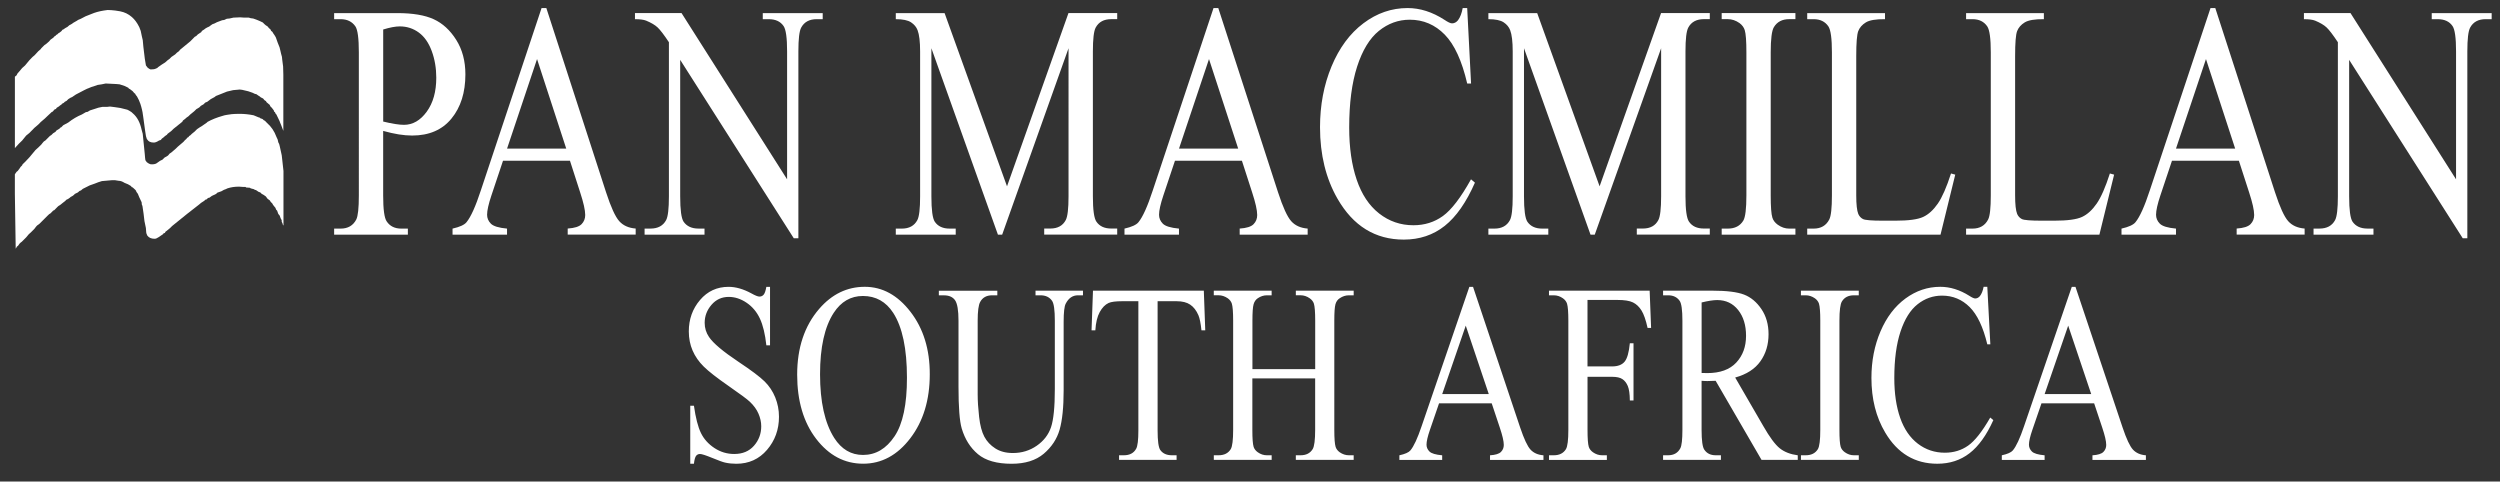 <svg id="Layer_1" xmlns="http://www.w3.org/2000/svg" viewBox="0 0 7822.4 1506.7" style="fill: #FFF;">
<rect x="0" y="0" width="7822.4" height="1506.7" fill="#333333" stroke="none"/>
<path class="st0" d="M294.3 40.5c12.1-4.3 26.3-7.3 42.5-9.2 0 0 18.2 0 39.1 4.1 13.9 2.7 26 8.6 36.3 17.6 0 0 6.4 5.4 12.3 13.2 4 5.2 7.7 11.4 11.3 18.7l4.5 11.8 3.6 17.3 2.8 11.8 1.9 20.8 4.5 37.1 2.6 15.6.9 5.4 5.4 7.1 5.4 3.8 3.8 1.7c7.9 0 13.3-.9 16.3-2.6l4.5-1.9 2.6-2.6 11.8-8.3 10.2-6.4 8-7.1 5.4-3.8 6.4-6.4 11.8-8 5.4-5.4 6.4-4.7 3.5-4.5 31.9-26.2 14.4-14.6 3.8-1.7 5.4-5.4 10.9-7.3 1.7-3.5 7.3-4.7 4.5-3.5 6.4-3.5 4.5-1.9 4.7-3.6 5.4-3.8 7.1-2.6 7.3-3.8 16.3-6.1 6.4-.9 8.3-3.8 8-.7 12.7-2.8 20.8-.9 12.8.9h14.4l6.4 1.9 7.3.9 9.9 3.5 6.4 2.6 6.4 2.8 7.3 3.5 5.4 5.4 4.5 3.8 4.5 2.6 5.4 6.4 3.8 2.8 2.6 5.4 3.6 2.6 3.8 6.4 2.6 3.5 2.9 4.7 1.9 3.5 5.4 15.4 6.2 15.6 2.8 11.6 1.9 8.3c2.4 6.6 3.5 12.7 3.5 18.2l2.8 21.7.7 25.5v175.8l-7.1-18.9-2.8-6.4-1.9-5.4-1.7-3.5-8.3-17.2-2.6-2.8-1.9-4.5-2.8-1.9-.7-3.5-6.4-8.3-4.5-4.5-1.9-4.5-9.9-8.3-1.9-3.5-4.5-2.8-4.5-5.4-7.3-3.6-2.9-2.6-4.5-2.8-6.4-4.5-4.5-.9-7.3-3.5-2.6-.9-10.9-3.8-19.2-4.5-7.3-.9-20.8 1.9-19.2 4.5-20.8 8.3-13.7 5.4-4.5 3.5-11.8 6.4-10.9 8.3-6.4 2.6-5.4 5.4-8 4.5-5.5 5.4-8.3 4.7-7.3 7.1-12.5 10.2-5.5 5.4-6.4 4.5-3.8 3.5-7.1 5.4-1.9 3.8-27.2 21.8-7.3 7.1-3.6 2.8-3.8 2.8-4.5 3.5-1.6 2.6-5.7 3.8-6.1 5.4-3.8 2.6-3.8 4.6-5.4 1.7c-6.6 4.3-12 6.4-16.3 6.4-9.8 0-16.5-3-20.1-9l-1.7-1.9-2.8-9-2.6-16.5-5.4-39.7-2.8-19.1s-2.6-13.7-6.7-25.9c-2.8-8.1-6.3-15.8-10.5-23l-4.5-5.7-.9-2.6-3.6-2.8-4.5-5.4-9.2-7.1-2.6-.9-1.9-2.8-10.9-5.4-16.3-5.4-9.9-.9-33.8-1.7-12.5 2.6-12.7 1.9-12.8 4.5-6.4 1.9-10.9 4.5-2.6.9-9.2 4.5-26.2 13.7-11.8 8-4.5 1.9-7.3 4.5-5.4 5.4-5.4 2.8-3.5 3.5-5.4 2.8-1.9 2.6-4.5 2.8-2.8 2.6-7.3 4.5-2.6 3.8-4.5 1.7-5.4 6.4-3.8 1.9-2.6 2.6-9.9 9.2-8.3 8-12.8 10.9-7.1 7.3-12.7 10.9L92 416l-10.2 8.3-12.5 15.4-10.2 9.9-12.5 13.7V240l5.4-4.5 2.6-5.4 6.4-7.3 8.3-9.9 9-8L92 188.4l9.9-10.2 6.4-5.4 11.8-12.8 7.1-6.1 1.9-2.8 1.9-1.9 4.5-4.5 3.5-3.5 6.4-4.5 8.3-7.3 4.5-5.4 6.4-4.5 2.6-1.9 2.8-3.5 3.6-1.9 1.9-2.8 3.5-1.6 1.9-1.9 1.9-1.9 4.5-2.6 5.4-4.5 2.6-3.8 2.8-.9 6.4-4.5 6.4-3.5 6.2-5.4 3.8-1.9 4.5-2.6 3.6-2.8 12.8-7.3 1.9-1.6 9-3.8c7.2-4.1 12.4-6.8 15.4-8l26.2-10.3z" />
<path class="st0" d="M296.2 340.8l11.6-3.8 12.7-2.6h14.7l9-1 15.3 1.9 17.3 2.6 21.7 5.4 5.4 2.8 7.3 4.5 3.8 3.5c13.9 11.5 23.2 28.8 28.1 51.8l3.5 12.8 6.4 63.6.9 10.9 1 8 2.6 3.8 1.9 2.6c4.7 3.6 8.7 5.8 11.8 6.4 7.9.6 13.9-.3 18-2.6l11.8-8.3 7.3-3.5 6.4-6.4 10.9-6.4 5.4-6.4 4.5-2.8 12.8-10.9 2.8-2.6 5.5-5.4 17.2-14.6 5.5-6.2 2.6-1.9 4.5-5.4 3.8-1.9 1-2.6 4.5-2.8 4.5-4.5 9-7.3 7.3-7.3 9-6.1 6.4-3.8 15.6-10.9 1.6-1.9c14-7.7 29.8-14 47.3-18.9l6.4-1.9s13.5-2.6 22.1-3.5c5.7-.6 14.1-1 25.2-1 13.9 0 28.4 1.5 43.5 4.5l15.4 6.4 3.5.9 1.9 1.9 7.3 2.6 3.6 3.6 3.8 1.9 6.1 6.4c13.4 11.5 23.4 26.3 30 44.4l3.8 8.3 1.7 8 2.8 5.4 1.7 6.4 6.4 29.1 5.4 48.9v170.6l-1.7-1.7-.9-3.8-2.9-6.4v-4.5l-3.5-6.4-2.8-8-4.5-5.5-3.6-10.2-2.8-2.6-2.6-6.4-3.8-4.5-3.5-4.5-2.6-4.7-4.7-4.5-2.6-4.5-7.3-5.4-5.4-7.3-6.4-4.5-6.4-3.5-4.5-4.5-5.4-1.9-8-5.4-3.8-.9-2.6-1.9-10.1-2.6-2.6-1.9-11.8-.9-1.9-1.7h-7.1L748 584c-13.4 0-25.5 1.8-36.4 5.4l-5.4 2.6-5.4 1.9-8 4.5-12.8 4.5-3.8 3.8-13.5 6.4-7.3 5.4-4.5.9-4.5 4.5-3.8.9-3.5 3.5-9.9 6.4-6.4 5.4-37.3 29.1-47 38-6.4 6.4-10.9 9-2.9 1.9-2.6 4.5-3.8.9-1.7 2.8-14.7 9.9c-4.3 3-8.2 4.5-11.8 4.5-10.2 0-17.8-3.3-22.7-9.9-2.4-4.9-3.5-8.3-3.5-10.2l-1-13.5-4.5-21.7-2.8-23.6-1.6-10.9-1.9-12.8-1.9-4.5-.7-7.3-7.3-15.4-4.5-10.9-4.7-6.4-.7-2.8-2.8-3.5-8-7.3-2.8-.9-2.6-3.5-9.2-5.4-10.9-4.5c-6.6-4.3-12.7-6.4-18.2-6.4l-11.8-1.9h-9l-31.7 2.8-11.1 3.5-11.6 4.5-15.6 5.5-21.7 10.9-5.4 4.7-4.5 1.7-5.4 4.7-9.2 4.5-3.5 3.5-3.6 2.8-6.4 3.5-1.9 1.9-6.4 4.5-4.5 1.9-4.5 4.5-8.3 6.4-5.4 4.5-7.1 4.5-3.8 3.6-9 9.2-3.8 1.7-8 8.3-4.5 2.8-4.7 4.5-25.3 25.3-3.6 2.8-3.8 2.6-3.5 3.8-5.4 7.1-1.9 1.9-9 9-6.4 5.7-8.3 9.9-6.4 6.4-7.1 7.1-3.8 2.8-3.5 3.5-4.5 6.4-3.8 2.8-1.7 3.5-1.9 2.8-2.6-172.5v-60l1.6-2.6 3.8-5.4 3.6-2.8 5.4-7.1 3.5-5.4 4.7-4.7 1.6-3.5 8.3-8 13-13.8 18.9-22.7 9.9-9 9.2-9.2 2.6-3.5 4.7-5.4 4.5-2.8 5.4-5.4 9-9 4.5-2.8 5.4-5.4 7.3-4.5 3.5-4.5 9.2-5.4 1.9-2.8 3.6-1.7 6.4-6.4 15.4-8.3c13.9-10.9 28.1-19.3 42.8-25.3l12.5-7.3 5.4-.9 7.3-4.5 14.8-4.7z" />
<path d="M1198.9 409.6v201.9c0 43.7 3.7 70.8 11.1 81.3 10 15 25.2 22.5 45.6 22.5h20.6v19h-230.7v-19h20.3c22.8 0 39.2-9.5 49-28.6 5.3-10.6 8-35.6 8-75.2V163.8c0-43.6-3.6-70.8-10.8-81.3-10.4-15-25.8-22.5-46.2-22.5h-20.3V41h197.6c48.2 0 86.3 6.4 114.1 19.2 27.8 12.8 51.3 34.3 70.4 64.7 19.1 30.3 28.6 66.3 28.6 107.9 0 56.6-14.5 102.6-43.5 138.1s-70.1 53.2-123.1 53.2c-13 0-27-1.2-42.2-3.6-15.1-2.5-31.3-6.1-48.5-10.9zm0-29.3c14 3.4 26.4 6 37.3 7.7 10.8 1.7 20.1 2.6 27.8 2.6 27.5 0 51.2-13.7 71.2-41.1 20-27.4 29.9-62.9 29.9-106.5 0-30-4.8-57.8-14.3-83.5-9.5-25.7-23-45-40.4-57.7-17.5-12.8-37.3-19.2-59.5-19.2-13.5 0-30.8 3.2-51.9 9.7v288zM1783.4 503h-209.5l-36.3 108.6c-9 26.9-13.5 47-13.5 60.3 0 10.6 3.9 19.8 11.7 27.8 7.8 8 24.7 13.2 50.7 15.6v19H1416v-19c22.5-5.1 37.1-11.8 43.7-20 13.5-16.4 28.5-49.6 44.9-99.8l189.9-570.2h15l186.9 576.5c15.1 46.3 28.8 76.3 41.1 90.1 12.3 13.8 29.5 21.5 51.5 23.2v19h-212.7v-19c21.5-1.4 36-6 43.5-13.8 7.6-7.8 11.3-17.4 11.3-28.6 0-15-5.3-38.7-15.9-71l-31.8-98.7zm-11.7-38.1l-91.3-280.1-93.8 280.1h185.1zM1986.9 40.9h145.6l330.3 520.2V160.9c0-42.5-3.7-69-11.1-79.5-9.8-14.3-25.3-21.4-46.4-21.4h-18.6V41h187.5v19h-19c-22.7 0-38.9 8.8-48.4 26.5-5.8 10.9-8.7 35.7-8.7 74.4v584.6h-14.4l-355.4-558.2v427c0 42.5 3.6 69 10.7 79.5 10 14.3 25.5 21.4 46.4 21.4h19v19h-187.5v-19h18.6c23 0 39.3-8.8 48.8-26.5 5.8-10.9 8.7-35.7 8.7-74.4V132.1c-15.6-23.5-27.5-39-35.6-46.5-8.1-7.5-19.9-14.5-35.6-21-7.7-3.1-19.4-4.6-35-4.6V40.9zM3122.5 734.3l-208.2-583.4v463.5c0 42.5 3.6 69 10.7 79.5 9.8 14.3 25.2 21.4 46.4 21.4h19v19h-187.5v-19h19c22.7 0 38.9-8.8 48.4-26.5 5.8-10.9 8.7-35.7 8.7-74.4V160.9c0-30.6-2.7-52.7-7.9-66.3-3.7-9.9-10.5-18.1-20.4-24.7-9.9-6.6-25.9-9.9-47.8-9.9V41h152.7l195.3 542 192.3-542.1h152.5v19h-18.6c-23 0-39.3 8.8-48.8 26.5-5.8 10.9-8.7 35.7-8.7 74.4v453.4c0 42.5 3.7 69 11.1 79.5 9.8 14.3 25.2 21.4 46.4 21.4h18.6v19h-228.4v-19h19c23 0 39.1-8.8 48.4-26.5 5.8-10.9 8.7-35.7 8.7-74.4V150.9l-207.7 583.4h-13.2zM3885.9 503h-209.5l-36.3 108.6c-9 26.9-13.5 47-13.5 60.3 0 10.6 3.9 19.8 11.7 27.8 7.8 8 24.7 13.2 50.7 15.6v19h-170.5v-19c22.5-5.1 37.1-11.8 43.7-20 13.5-16.4 28.5-49.6 44.9-99.8L3797 25.3h15l187 576.6c15.1 46.3 28.8 76.3 41.1 90.1 12.3 13.8 29.5 21.5 51.5 23.2v19h-212.7v-19c21.5-1.4 36-6 43.5-13.8 7.6-7.8 11.3-17.4 11.3-28.6 0-15-5.3-38.7-15.9-71l-31.9-98.8zm-11.7-38.1l-91.3-280.1-93.8 280.1h185.1zM4590.8 25.4l12.1 235.9h-12.1c-16.4-70.8-39.8-121.8-70.2-152.9-30.4-31.1-66.9-46.7-109.4-46.7-35.7 0-67.9 11.7-96.8 35-28.8 23.3-51.5 60.6-68 111.7s-24.8 114.7-24.8 190.7c0 62.7 7.8 117.1 23.4 163.1 15.6 46 39 81.3 70.3 105.8 31.3 24.5 67 36.8 107.2 36.8 34.9 0 65.6-9.6 92.3-28.9 26.7-19.3 56-57.5 87.9-114.8l12.3 10.4c-27 61.6-58.5 106.7-94.5 135.3-36 28.6-78.7 42.9-128.2 42.9-89.2 0-158.2-42.6-207.2-127.7-36.5-63.4-54.8-138-54.8-223.8 0-69.1 12-132.7 36.1-190.6 24.1-57.9 57.3-102.8 99.5-134.6 42.2-31.9 88.4-47.8 138.4-47.8 38.9 0 77.3 12.2 115.2 36.7 11.1 7.5 19.1 11.2 23.8 11.2 7.1 0 13.4-3.2 18.7-9.7 6.9-9.2 11.8-21.9 14.7-38.2h14.1zM4976.7 734.3l-208.2-583.4v463.5c0 42.5 3.6 69 10.7 79.5 9.8 14.3 25.2 21.4 46.4 21.4h19v19h-187.5v-19h19c22.7 0 38.9-8.8 48.4-26.5 5.8-10.9 8.7-35.7 8.7-74.4V160.9c0-30.6-2.7-52.7-7.9-66.3-3.7-9.9-10.5-18.1-20.4-24.7-9.9-6.6-25.8-9.9-47.8-9.9V41h152.7l195.3 542 192.3-542.1h152.5v19h-18.6c-23 0-39.3 8.8-48.8 26.5-5.8 10.9-8.7 35.7-8.7 74.4v453.4c0 42.5 3.7 69 11.1 79.5 9.8 14.3 25.2 21.4 46.4 21.4h18.6v19h-228.4v-19h19c23 0 39.1-8.8 48.4-26.5 5.8-10.9 8.7-35.7 8.7-74.4V150.9l-207.7 583.4h-13.2zM5617.8 715.3v19h-230.7v-19h19.1c22.3 0 38.5-8.4 48.6-25.1 6.4-10.9 9.6-37.2 9.6-78.8V163.8c0-35.1-1.7-58.3-5.2-69.6-2.7-8.5-8.1-15.9-16.3-22-11.7-8.2-23.9-12.3-36.7-12.3h-19.1v-19h230.7v19h-19.4c-21.9 0-37.9 8.4-48 25.1-6.6 10.9-9.9 37.2-9.9 78.8v447.6c0 35.1 1.7 58.3 5.2 69.6 2.6 8.5 8.2 15.9 16.6 22 11.4 8.2 23.4 12.3 36.1 12.3h19.4zM6104.6 542.8l13.3 3.6-46.1 187.9h-417.1v-19h20.2c22.7 0 39-9.5 48.8-28.5 5.6-10.9 8.3-36 8.3-75.3V163.8c0-43.3-3.7-70.4-11.1-81.3-10.3-15-25.6-22.5-46-22.5h-20.2V41h243.4v19c-28.5-.3-48.6 3.1-60.1 10.2s-19.4 16.2-23.6 27.1c-4.2 10.9-6.3 36.9-6.3 78.1v435.8c0 28.3 2.1 47.8 6.4 58.3 3.2 7.2 8.1 12.5 14.7 15.9 6.6 3.4 27.3 5.1 62 5.1h39.4c41.3 0 70.3-3.9 87-11.8 16.7-7.8 31.9-21.7 45.7-41.6 13.7-19.9 27.5-51.4 41.3-94.3zM6601.7 542.8l13.3 3.6-46.1 187.9h-417.1v-19h20.2c22.7 0 39-9.5 48.8-28.5 5.6-10.9 8.3-36 8.3-75.3V163.8c0-43.3-3.7-70.4-11.1-81.3-10.3-15-25.6-22.5-46-22.5h-20.2V41h243.4v19c-28.5-.3-48.6 3.1-60.1 10.2s-19.4 16.2-23.6 27.1c-4.2 10.9-6.3 36.9-6.3 78.1v435.8c0 28.3 2.1 47.8 6.4 58.3 3.2 7.2 8.1 12.5 14.7 15.9 6.6 3.4 27.3 5.1 62 5.1h39.4c41.3 0 70.3-3.9 87-11.8 16.7-7.8 31.9-21.7 45.7-41.6 13.8-19.9 27.5-51.4 41.3-94.3zM7005.4 503H6796l-36.3 108.6c-9 26.9-13.5 47-13.5 60.3 0 10.6 3.9 19.8 11.7 27.8 7.8 8 24.7 13.2 50.7 15.6v19h-170.5v-19c22.5-5.1 37.1-11.8 43.7-20 13.5-16.4 28.5-49.6 44.9-99.8l189.9-570.2h15l186.9 576.5c15.1 46.3 28.8 76.3 41.1 90.1 12.3 13.8 29.5 21.5 51.5 23.2v19h-212.7v-19c21.5-1.4 36-6 43.5-13.8 7.6-7.8 11.3-17.4 11.3-28.6 0-15-5.3-38.7-15.9-71l-31.9-98.7zm-11.7-38.1l-91.3-280.1-93.8 280.1h185.1zM7209 40.9h145.6l330.3 520.2V160.9c0-42.5-3.7-69-11.1-79.5-9.8-14.3-25.3-21.4-46.4-21.4h-18.6V41h187.5v19h-19c-22.7 0-38.9 8.8-48.4 26.5-5.8 10.9-8.7 35.7-8.7 74.4v584.6h-14.4l-355.4-558.2v427c0 42.5 3.6 69 10.7 79.5 10 14.3 25.5 21.4 46.4 21.4h19v19H7239v-19h18.6c23 0 39.3-8.8 48.8-26.5 5.8-10.9 8.7-35.7 8.7-74.4V132.1c-15.6-23.5-27.5-39-35.6-46.5-8.1-7.5-19.9-14.5-35.6-21-7.7-3.1-19.4-4.6-35-4.6V40.9zM2409.4 897.5v183h-11.5c-3.8-35-10.5-63-20.2-83.7-9.7-20.8-23.6-37.3-41.6-49.5-18-12.2-36.6-18.3-55.9-18.3-21.8 0-39.8 8.3-54 24.8s-21.3 35.3-21.3 56.4c0 16.1 4.5 30.8 13.5 44.1 13 19.5 43.8 45.5 92.6 78 39.8 26.5 66.9 46.9 81.3 61.1 14.5 14.2 25.6 30.9 33.4 50.1 7.8 19.3 11.7 39.4 11.7 60.5 0 40.1-12.5 74.6-37.4 103.6s-56.9 43.5-96.1 43.5c-12.3 0-23.9-1.2-34.7-3.6-6.5-1.3-19.9-6.1-40.2-14.5-20.3-8.3-33.2-12.5-38.6-12.5-5.2 0-9.3 2-12.4 5.9-3 4-5.3 12.1-6.7 24.6h-11.5v-181.5h11.5c5.4 38 12.7 66.4 21.9 85.3 9.2 18.9 23.2 34.5 42.1 47 18.9 12.5 39.6 18.7 62.1 18.7 26.1 0 46.7-8.6 61.8-25.8s22.7-37.5 22.7-60.9c0-13-2.9-26.2-8.6-39.4-5.7-13.3-14.7-25.6-26.8-37.1-8.1-7.8-30.4-24.4-66.9-49.7s-62.3-45.5-77.6-60.6c-15.3-15.1-26.9-31.8-34.8-50-7.9-18.2-11.9-38.3-11.9-60.1 0-38 11.7-70.7 35.1-98.2 23.4-27.5 53.2-41.2 89.3-41.2 22.6 0 46.5 6.9 71.8 20.7 11.7 6.5 19.9 9.8 24.8 9.8 5.4 0 9.9-2 13.3-6.1 3.4-4 6.2-12.2 8.3-24.4h11.5zM2848.9 975.7c-40.3-52.2-88-78.3-143-78.3-55.4 0-103 23-142.8 69.1-45.8 53.1-68.8 121.7-68.8 205.7 0 82.2 19.8 149.3 59.5 201s88.7 77.7 147 77.7c57.7 0 106.9-26.5 147.5-79.6s60.9-119.8 60.9-200.3c.2-78-20-143.1-60.3-195.3zm-50 389.6c-26 38.8-58.8 58.2-98.6 58.2-37.3 0-67.3-17.7-90-53.1-29.6-46.6-44.4-113.1-44.4-199.5 0-84.3 14.3-148.4 42.8-192.1 22.9-35.1 53.4-52.7 91.3-52.7 40.4 0 72.1 17.7 95 53.1 28.6 44.5 42.8 112.1 42.8 202.7.1 83.4-12.9 144.6-38.9 183.4zM3240.1 924v-14.5h148.5V924h-15.8c-16.5 0-29.3 8.7-38.2 26.2-4.3 8.1-6.5 26.9-6.5 56.3V1221c0 53-4.2 94.2-12.6 123.4-8.4 29.3-25 54.3-49.6 75.3-24.7 20.9-58.2 31.4-100.7 31.4-46.2 0-81.3-10-105.2-30-23.9-20-40.9-46.9-50.9-80.7-6.7-23.1-10-66.5-10-130.2v-206.6c0-32.6-3.6-54-10.8-64.2-7.2-10.2-18.8-15.3-34.8-15.3h-15.9v-14.5h183V924h-16.2c-17.5 0-30 6.9-37.5 20.8-5.2 9.4-7.8 29-7.8 58.7v230.4c0 20.5 1.5 44.1 4.5 70.6 3 26.5 8.5 47.2 16.4 62s19.3 27 34.3 36.6c14.9 9.6 33.2 14.4 54.9 14.4 27.7 0 52.5-7.5 74.4-22.6 21.9-15.1 36.9-34.4 44.9-57.9s12-63.3 12-119.5v-214c0-33.2-2.9-53.9-8.7-62.3-8.1-11.5-20.1-17.2-36-17.2h-15.7zM3766.7 909.5l4.5 124h-11.9c-2.3-21.9-5.4-37.5-9.4-46.9-6.5-15.1-15.1-26.2-25.8-33.4-10.7-7.2-24.8-10.7-42.3-10.7h-59.7V1347c0 32.6 2.8 53 8.4 61.1 7.9 11 20 16.4 36.4 16.4h14.6v14.5h-180v-14.5h15.1c18.1 0 30.9-6.8 38.4-20.4 4.6-8.3 6.9-27.4 6.9-57.1V942.5H3511c-19.8 0-33.8 1.8-42.2 5.5-10.8 5-20.1 14.5-27.8 28.5s-12.3 33.1-13.7 57h-11.9l4.5-124h346.8zM3918.7 1155h196.5v-151.5c0-27-1.4-44.8-4.1-53.4-2.1-6.5-6.4-12.1-13.1-16.8-8.9-6.2-18.4-9.4-28.4-9.4h-15v-14.5h181V924h-15c-10 0-19.4 3-28.4 9-6.7 4.2-11.2 10.5-13.6 18.9-2.4 8.4-3.6 25.7-3.6 51.6V1345c0 26.9 1.4 44.6 4.1 53.3 2.1 6.5 6.3 12.1 12.8 16.8 9.1 6.3 18.7 9.4 28.7 9.4h15v14.5h-181v-14.5h15c17.3 0 29.8-6.4 37.7-19.2 5.2-8.4 7.8-28.5 7.8-60.3v-161h-196.5v161c0 26.9 1.3 44.6 4 53.3 2.1 6.5 6.4 12.1 13 16.8 8.9 6.3 18.3 9.4 28.2 9.4h15.2v14.5h-181v-14.5h15c17.5 0 30.1-6.4 38-19.2 5-8.4 7.5-28.5 7.5-60.3v-341.5c0-27-1.4-44.8-4.1-53.4-2.1-6.5-6.3-12.1-12.8-16.8-9.1-6.2-18.7-9.4-28.7-9.4h-15v-14.5h181V924H3964c-9.9 0-19.3 3-28.2 9-6.4 4.2-10.9 10.5-13.3 18.9-2.5 8.4-3.7 25.7-3.7 51.6V1155zM4667.5 1262h-164.8l-28.6 83.3c-7.1 20.6-10.6 35.9-10.6 46.1 0 8.1 3.1 15.2 9.2 21.3 6.1 6.1 19.4 10.1 39.8 11.9v14.5h-133.9v-14.5c17.7-3.9 29.2-9 34.4-15.2 10.6-12.5 22.4-37.9 35.3-76.2l149.2-435.6h11.6l147.5 440.3c11.9 35.4 22.7 58.4 32.3 68.9 9.7 10.5 23.2 16.5 40.5 17.8v14.5h-167.2v-14.5c16.9-1 28.3-4.6 34.2-10.5 5.9-6 8.9-13.3 8.9-21.9 0-11.5-4.2-29.6-12.5-54.3l-25.3-75.9zm-9.2-29l-72-214.1-73.7 214.1h145.7zM4967.2 938.5v208h77c17.8 0 30.8-4.9 39-14.7 8.3-9.8 13.7-29.1 16.5-57.8h11.5v179h-11.5c-.2-20.5-2.4-35.6-6.4-45.2-4.1-9.6-9.7-16.8-16.9-21.6-7.2-4.8-17.9-7.2-32.1-7.2h-77v166c0 26.9 1.3 44.6 4 53.3 2.1 6.5 6.4 12.1 13 16.8 9.1 6.3 18.5 9.4 28.4 9.4h15.1v14.5h-181v-14.5h15c17.5 0 30.1-6.4 38-19.2 5-8.4 7.5-28.5 7.5-60.3v-341.5c0-26.9-1.4-44.6-4.1-53.3-2.1-6.5-6.3-12.1-12.8-16.8-8.9-6.3-18.5-9.4-28.7-9.4h-15v-14.5h315l4.5 116.5h-11c-5.4-24.7-11.8-42.9-19-54.5-7.2-11.6-16.1-20-26.6-25.2-10.5-5.2-26.8-7.8-48.9-7.8h-93.5zM5625 1439h-113.2l-143.6-247.5c-10.5.5-19.1.8-25.7.8-2.7 0-5.6-.1-8.7-.2-3.1-.1-6.3-.3-9.6-.6V1345c0 33.4 2.9 54.2 8.7 62.3 7.9 11.5 19.6 17.2 35.4 17.2h16.4v14.5h-181v-14.5h15.8c17.8 0 30.5-7.3 38.2-21.9 4.3-8.1 6.5-27.3 6.5-57.6v-341.5c0-33.4-2.9-54.2-8.7-62.3-8.1-11.5-20.1-17.2-36-17.2h-15.8v-14.5h154.1c44.9 0 78 4.1 99.3 12.3 21.3 8.2 39.4 23.3 54.3 45.3 14.9 22 22.3 48.2 22.3 78.7 0 32.5-8.5 60.8-25.5 84.7-17 24-43.3 40.9-78.9 50.8l87.9 151.7c20 35 37.2 58.2 51.6 69.7 14.4 11.5 33.1 18.8 56.3 21.9v14.4zm-300.8-272c3.9 0 7.4.1 10.3.2 2.9.1 5.3.2 7.2.2 40.2 0 70.5-10.9 91-32.9 20.4-21.9 30.6-49.8 30.6-83.7 0-33.1-8.2-60-24.7-80.8-16.5-20.7-38.3-31.1-65.5-31.1-12 0-28.3 2.5-48.8 7.5V1167zM5816.1 1424.5v14.5h-181v-14.5h15c17.5 0 30.1-6.4 38-19.2 5-8.4 7.5-28.5 7.5-60.3v-341.5c0-26.9-1.4-44.6-4.1-53.3-2.1-6.5-6.3-12.1-12.8-16.8-9.1-6.3-18.7-9.4-28.7-9.4h-15v-14.5h181V924h-15.2c-17.2 0-29.7 6.4-37.5 19.2-5.2 8.4-7.8 28.5-7.8 60.3V1345c0 26.9 1.3 44.6 4 53.3 2.1 6.5 6.4 12.1 13 16.8 8.9 6.3 18.3 9.4 28.2 9.4h15.4zM6218.2 897.5l9.5 180h-9.5c-12.9-54.1-31.4-93-55.3-116.8-24-23.8-52.7-35.7-86.3-35.7-28.1 0-53.6 8.9-76.3 26.8-22.7 17.8-40.6 46.3-53.6 85.4-13 39.1-19.5 87.6-19.5 145.7 0 47.9 6.1 89.5 18.4 124.6 12.3 35.2 30.8 62.1 55.4 80.9 24.7 18.8 52.8 28.1 84.4 28.1 27.5 0 51.7-7.4 72.7-22.1 21-14.7 44.1-44 69.3-87.9l9.7 8c-21.3 47.2-46 81.7-74.4 103.6-28.3 21.9-62 32.9-100.9 32.9-70.2 0-124.6-32.5-163.1-97.6-28.8-48.4-43.1-105.4-43.1-171 0-52.8 9.5-101.4 28.4-145.6 18.9-44.2 45-78.5 78.2-102.9 33.2-24.3 69.5-36.5 108.8-36.5 30.6 0 60.8 9.3 90.6 28 8.7 5.7 15 8.5 18.7 8.5 5.6 0 10.5-2.5 14.7-7.4 5.4-7 9.3-16.7 11.6-29.1h11.6zM6552.5 1262h-164.8l-28.6 83.3c-7.1 20.6-10.6 35.9-10.6 46.1 0 8.1 3.1 15.2 9.2 21.3 6.1 6.1 19.4 10.1 39.8 11.9v14.5h-133.9v-14.5c17.7-3.9 29.2-9 34.4-15.2 10.6-12.5 22.4-37.9 35.3-76.2l149.2-435.6h11.6l147.5 440.3c11.9 35.4 22.7 58.4 32.3 68.9 9.7 10.5 23.2 16.5 40.5 17.8v14.5h-167.2v-14.5c16.9-1 28.3-4.6 34.2-10.5 5.9-6 8.9-13.3 8.9-21.9 0-11.5-4.2-29.6-12.5-54.3l-25.3-75.9zm-9.2-29l-72-214.1-73.7 214.1h145.7z" />
</svg>